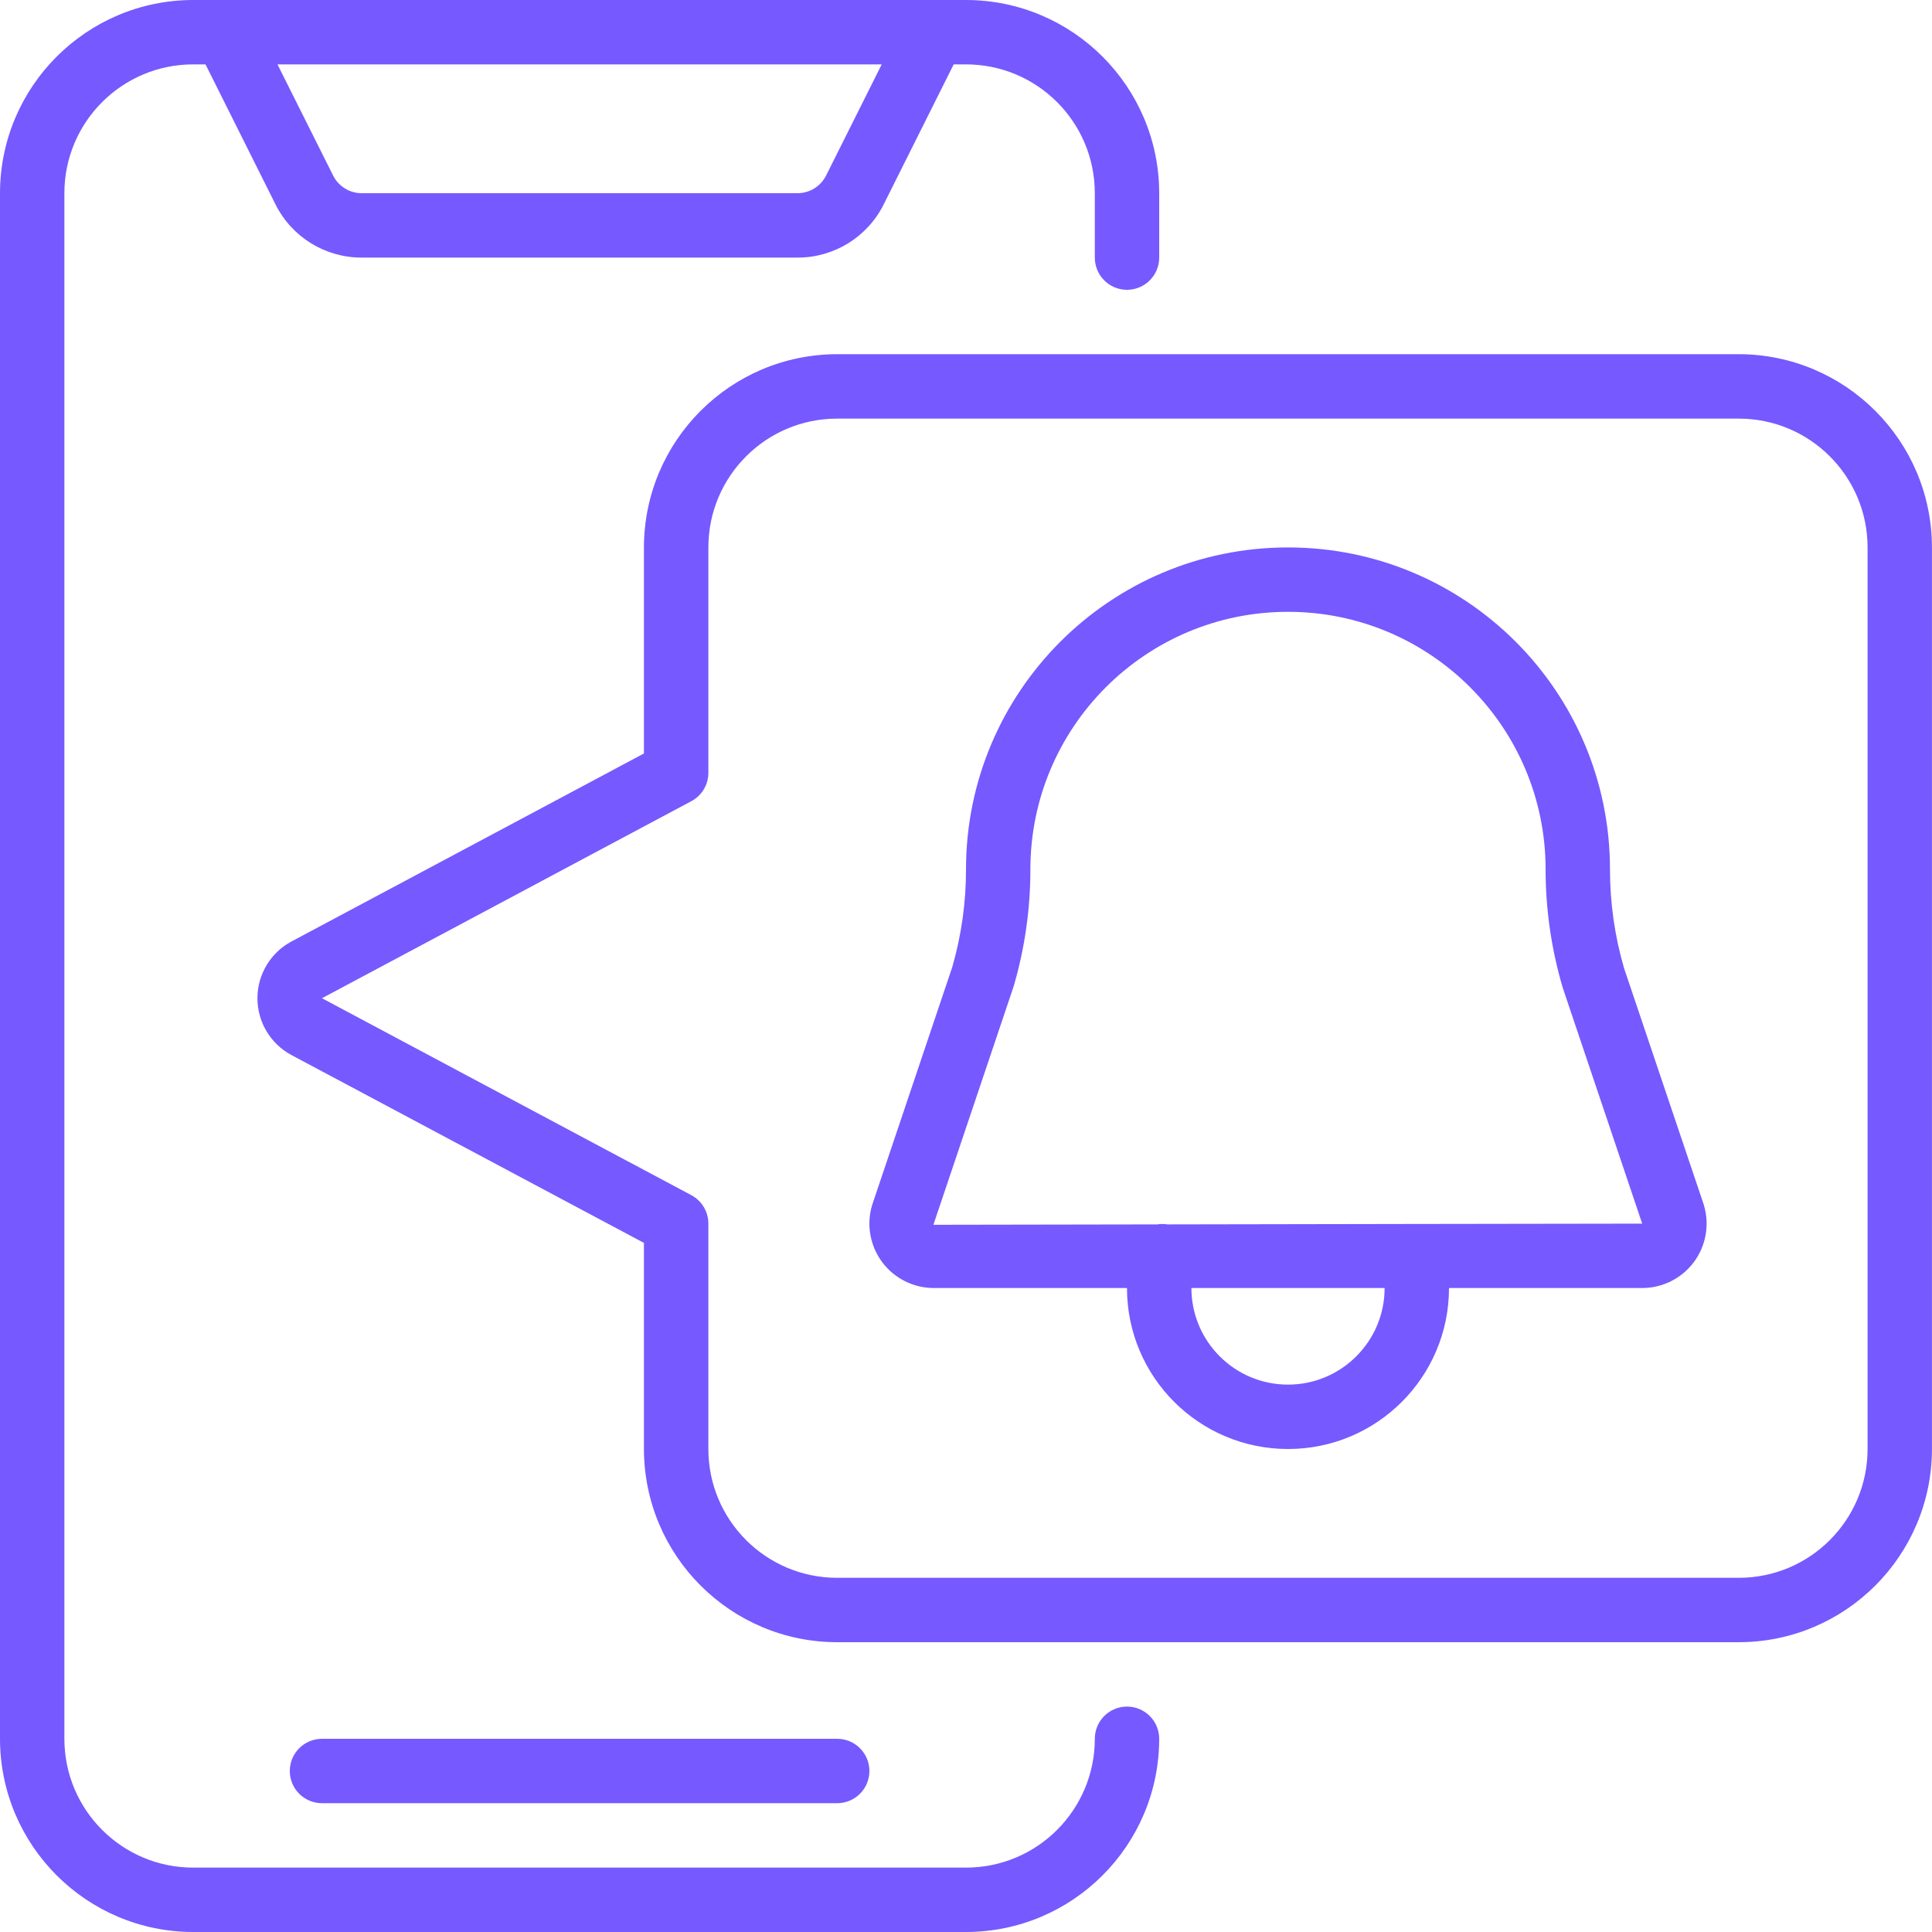 <?xml version="1.0" encoding="UTF-8"?> <svg xmlns="http://www.w3.org/2000/svg" width="40" height="40" viewBox="0 0 40 40" fill="none"><g clip-path="url(#clip0_4575_1446)"><path d="M23.333 35.333C22.965 35.333 22.667 35.632 22.667 36C22.667 37.473 21.473 38.667 20 38.667H4C2.527 38.667 1.333 37.473 1.333 36V4C1.333 2.527 2.527 1.333 4 1.333H4.255L5.702 4.228C6.039 4.907 6.733 5.336 7.491 5.333H16.509C17.267 5.336 17.961 4.907 18.298 4.228L19.745 1.333H20C21.473 1.333 22.667 2.527 22.667 4V5.333C22.667 5.702 22.965 6 23.333 6C23.701 6 24 5.702 24 5.333V4C23.998 1.792 22.208 0.002 20 0H4C1.792 0.002 0.002 1.792 0 4V36C0.002 38.208 1.792 39.998 4 40H20C22.208 39.998 23.998 38.208 24 36C24 35.632 23.701 35.333 23.333 35.333ZM17.105 3.631C16.993 3.858 16.762 4.001 16.509 4H7.491C7.238 4.001 7.007 3.858 6.895 3.631L5.745 1.333H18.255L17.105 3.631Z" fill="#7659FF"></path><path d="M17.333 37.333C17.701 37.333 18 37.035 18 36.667C18 36.298 17.701 36 17.333 36H6.667C6.298 36 6 36.298 6 36.667C6 37.035 6.298 37.333 6.667 37.333H17.333Z" fill="#7659FF"></path><path d="M35.999 7.333H17.332C15.124 7.336 13.335 9.125 13.332 11.334V15.6L6.033 19.493C5.6 19.725 5.33 20.177 5.33 20.668C5.33 21.159 5.6 21.611 6.033 21.843L13.332 25.733V30C13.335 32.208 15.124 33.998 17.332 34H35.999C38.207 33.998 39.997 32.208 39.999 30V11.334C39.997 9.125 38.207 7.336 35.999 7.333ZM38.666 30C38.666 31.473 37.472 32.667 35.999 32.667H17.332C15.86 32.667 14.666 31.473 14.666 30V25.334C14.666 25.087 14.53 24.861 14.313 24.745L6.666 20.667L14.315 16.587C14.531 16.471 14.666 16.246 14.666 16V11.334C14.666 9.861 15.86 8.667 17.332 8.667H35.999C37.472 8.667 38.666 9.861 38.666 11.334V30Z" fill="#7659FF"></path><path d="M35.272 24.933L33.625 20.047C33.431 19.382 33.333 18.693 33.333 18C33.333 14.318 30.349 11.334 26.667 11.334C22.985 11.334 20 14.318 20 18C20.001 18.684 19.905 19.364 19.716 20.021L18.053 24.96C17.936 25.363 18.015 25.798 18.267 26.134C18.518 26.469 18.914 26.667 19.333 26.667H23.333C23.333 28.508 24.826 30 26.667 30C28.508 30 30 28.508 30 26.667H34C34.42 26.667 34.815 26.469 35.067 26.134C35.319 25.798 35.398 25.363 35.28 24.96L35.272 24.933ZM26.667 28.667C25.562 28.667 24.667 27.771 24.667 26.667H28.667C28.667 27.771 27.771 28.667 26.667 28.667ZM29.341 25.341C29.322 25.34 29.302 25.34 29.282 25.341L24.172 25.35C24.102 25.339 24.031 25.339 23.961 25.35L19.325 25.358L20.987 20.42C21.217 19.634 21.333 18.819 21.333 18C21.333 15.055 23.721 12.667 26.667 12.667C29.612 12.667 32 15.055 32 18C32 18.829 32.12 19.653 32.354 20.448L34 25.334L29.341 25.341Z" fill="#7659FF"></path></g><defs><clipPath id="clip0_4575_1446"><rect width="40" height="40" fill="white"></rect></clipPath></defs></svg> 
